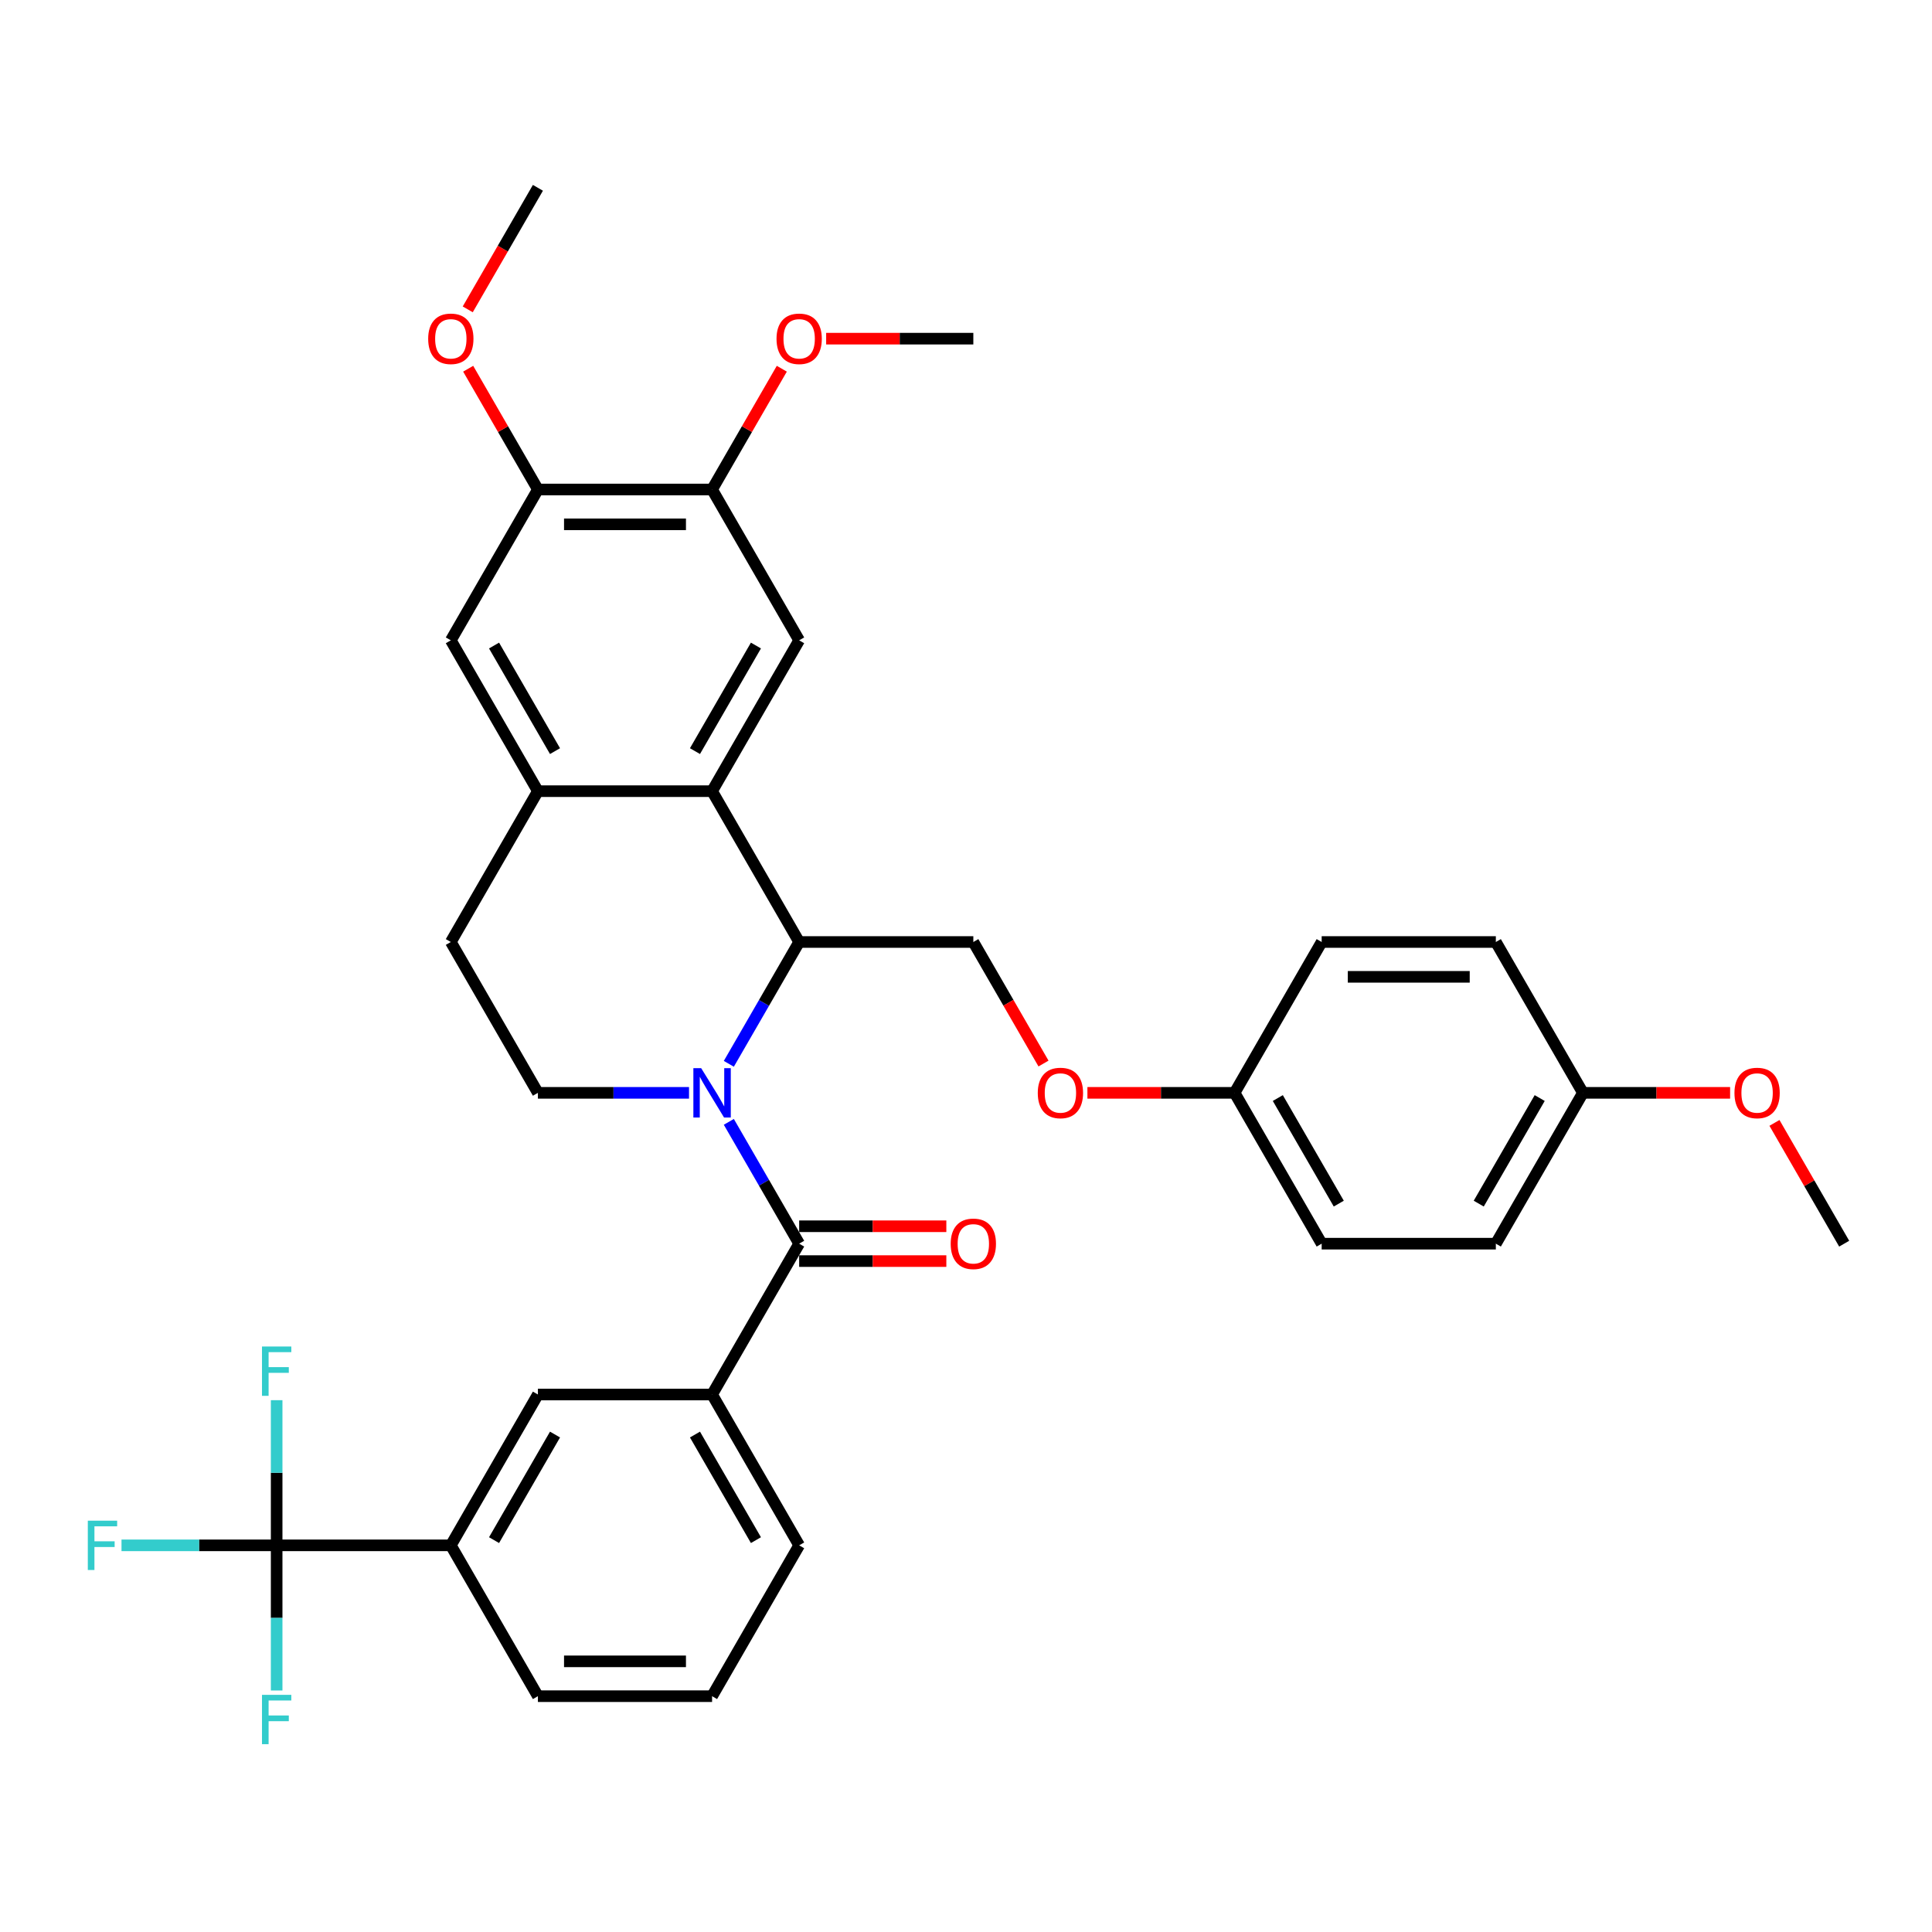 <?xml version='1.0' encoding='iso-8859-1'?>
<svg version='1.1' baseProfile='full'
              xmlns='http://www.w3.org/2000/svg'
                      xmlns:rdkit='http://www.rdkit.org/xml'
                      xmlns:xlink='http://www.w3.org/1999/xlink'
                  xml:space='preserve'
width='1000px' height='1000px' viewBox='0 0 1000 1000'>
<!-- END OF HEADER -->
<rect style='opacity:1.0;fill:#FFFFFF;stroke:none' width='1000' height='1000' x='0' y='0'> </rect>
<path class='bond-0' d='M 377.241,580.67 L 395.443,612.196' style='fill:none;fill-rule:evenodd;stroke:#0000FF;stroke-width:6px;stroke-linecap:butt;stroke-linejoin:miter;stroke-opacity:1' />
<path class='bond-0' d='M 395.443,612.196 L 413.645,643.723' style='fill:none;fill-rule:evenodd;stroke:#000000;stroke-width:6px;stroke-linecap:butt;stroke-linejoin:miter;stroke-opacity:1' />
<path class='bond-1' d='M 377.241,550.632 L 395.443,519.105' style='fill:none;fill-rule:evenodd;stroke:#0000FF;stroke-width:6px;stroke-linecap:butt;stroke-linejoin:miter;stroke-opacity:1' />
<path class='bond-1' d='M 395.443,519.105 L 413.645,487.578' style='fill:none;fill-rule:evenodd;stroke:#000000;stroke-width:6px;stroke-linecap:butt;stroke-linejoin:miter;stroke-opacity:1' />
<path class='bond-7' d='M 356.634,565.651 L 317.527,565.651' style='fill:none;fill-rule:evenodd;stroke:#0000FF;stroke-width:6px;stroke-linecap:butt;stroke-linejoin:miter;stroke-opacity:1' />
<path class='bond-7' d='M 317.527,565.651 L 278.42,565.651' style='fill:none;fill-rule:evenodd;stroke:#000000;stroke-width:6px;stroke-linecap:butt;stroke-linejoin:miter;stroke-opacity:1' />
<path class='bond-6' d='M 413.645,643.723 L 368.57,721.795' style='fill:none;fill-rule:evenodd;stroke:#000000;stroke-width:6px;stroke-linecap:butt;stroke-linejoin:miter;stroke-opacity:1' />
<path class='bond-14' d='M 413.645,652.738 L 451.734,652.738' style='fill:none;fill-rule:evenodd;stroke:#000000;stroke-width:6px;stroke-linecap:butt;stroke-linejoin:miter;stroke-opacity:1' />
<path class='bond-14' d='M 451.734,652.738 L 489.822,652.738' style='fill:none;fill-rule:evenodd;stroke:#FF0000;stroke-width:6px;stroke-linecap:butt;stroke-linejoin:miter;stroke-opacity:1' />
<path class='bond-14' d='M 413.645,634.708 L 451.734,634.708' style='fill:none;fill-rule:evenodd;stroke:#000000;stroke-width:6px;stroke-linecap:butt;stroke-linejoin:miter;stroke-opacity:1' />
<path class='bond-14' d='M 451.734,634.708 L 489.822,634.708' style='fill:none;fill-rule:evenodd;stroke:#FF0000;stroke-width:6px;stroke-linecap:butt;stroke-linejoin:miter;stroke-opacity:1' />
<path class='bond-2' d='M 413.645,487.578 L 368.57,409.506' style='fill:none;fill-rule:evenodd;stroke:#000000;stroke-width:6px;stroke-linecap:butt;stroke-linejoin:miter;stroke-opacity:1' />
<path class='bond-12' d='M 413.645,487.578 L 503.795,487.578' style='fill:none;fill-rule:evenodd;stroke:#000000;stroke-width:6px;stroke-linecap:butt;stroke-linejoin:miter;stroke-opacity:1' />
<path class='bond-5' d='M 368.57,409.506 L 413.645,331.434' style='fill:none;fill-rule:evenodd;stroke:#000000;stroke-width:6px;stroke-linecap:butt;stroke-linejoin:miter;stroke-opacity:1' />
<path class='bond-5' d='M 359.717,388.78 L 391.27,334.13' style='fill:none;fill-rule:evenodd;stroke:#000000;stroke-width:6px;stroke-linecap:butt;stroke-linejoin:miter;stroke-opacity:1' />
<path class='bond-35' d='M 368.57,409.506 L 278.42,409.506' style='fill:none;fill-rule:evenodd;stroke:#000000;stroke-width:6px;stroke-linecap:butt;stroke-linejoin:miter;stroke-opacity:1' />
<path class='bond-3' d='M 143.195,799.867 L 233.345,799.867' style='fill:none;fill-rule:evenodd;stroke:#000000;stroke-width:6px;stroke-linecap:butt;stroke-linejoin:miter;stroke-opacity:1' />
<path class='bond-17' d='M 143.195,799.867 L 103.042,799.867' style='fill:none;fill-rule:evenodd;stroke:#000000;stroke-width:6px;stroke-linecap:butt;stroke-linejoin:miter;stroke-opacity:1' />
<path class='bond-17' d='M 103.042,799.867 L 62.89,799.867' style='fill:none;fill-rule:evenodd;stroke:#33CCCC;stroke-width:6px;stroke-linecap:butt;stroke-linejoin:miter;stroke-opacity:1' />
<path class='bond-18' d='M 143.195,799.867 L 143.195,762.302' style='fill:none;fill-rule:evenodd;stroke:#000000;stroke-width:6px;stroke-linecap:butt;stroke-linejoin:miter;stroke-opacity:1' />
<path class='bond-18' d='M 143.195,762.302 L 143.195,724.736' style='fill:none;fill-rule:evenodd;stroke:#33CCCC;stroke-width:6px;stroke-linecap:butt;stroke-linejoin:miter;stroke-opacity:1' />
<path class='bond-19' d='M 143.195,799.867 L 143.195,837.433' style='fill:none;fill-rule:evenodd;stroke:#000000;stroke-width:6px;stroke-linecap:butt;stroke-linejoin:miter;stroke-opacity:1' />
<path class='bond-19' d='M 143.195,837.433 L 143.195,874.998' style='fill:none;fill-rule:evenodd;stroke:#33CCCC;stroke-width:6px;stroke-linecap:butt;stroke-linejoin:miter;stroke-opacity:1' />
<path class='bond-4' d='M 278.42,409.506 L 233.345,487.578' style='fill:none;fill-rule:evenodd;stroke:#000000;stroke-width:6px;stroke-linecap:butt;stroke-linejoin:miter;stroke-opacity:1' />
<path class='bond-10' d='M 278.42,409.506 L 233.345,331.434' style='fill:none;fill-rule:evenodd;stroke:#000000;stroke-width:6px;stroke-linecap:butt;stroke-linejoin:miter;stroke-opacity:1' />
<path class='bond-10' d='M 287.273,388.78 L 255.721,334.13' style='fill:none;fill-rule:evenodd;stroke:#000000;stroke-width:6px;stroke-linecap:butt;stroke-linejoin:miter;stroke-opacity:1' />
<path class='bond-9' d='M 413.645,331.434 L 368.57,253.362' style='fill:none;fill-rule:evenodd;stroke:#000000;stroke-width:6px;stroke-linecap:butt;stroke-linejoin:miter;stroke-opacity:1' />
<path class='bond-11' d='M 368.57,721.795 L 278.42,721.795' style='fill:none;fill-rule:evenodd;stroke:#000000;stroke-width:6px;stroke-linecap:butt;stroke-linejoin:miter;stroke-opacity:1' />
<path class='bond-28' d='M 368.57,721.795 L 413.645,799.867' style='fill:none;fill-rule:evenodd;stroke:#000000;stroke-width:6px;stroke-linecap:butt;stroke-linejoin:miter;stroke-opacity:1' />
<path class='bond-28' d='M 359.717,742.521 L 391.27,797.171' style='fill:none;fill-rule:evenodd;stroke:#000000;stroke-width:6px;stroke-linecap:butt;stroke-linejoin:miter;stroke-opacity:1' />
<path class='bond-15' d='M 278.42,565.651 L 233.345,487.578' style='fill:none;fill-rule:evenodd;stroke:#000000;stroke-width:6px;stroke-linecap:butt;stroke-linejoin:miter;stroke-opacity:1' />
<path class='bond-8' d='M 233.345,799.867 L 278.42,721.795' style='fill:none;fill-rule:evenodd;stroke:#000000;stroke-width:6px;stroke-linecap:butt;stroke-linejoin:miter;stroke-opacity:1' />
<path class='bond-8' d='M 255.721,797.171 L 287.273,742.521' style='fill:none;fill-rule:evenodd;stroke:#000000;stroke-width:6px;stroke-linecap:butt;stroke-linejoin:miter;stroke-opacity:1' />
<path class='bond-37' d='M 233.345,799.867 L 278.42,877.94' style='fill:none;fill-rule:evenodd;stroke:#000000;stroke-width:6px;stroke-linecap:butt;stroke-linejoin:miter;stroke-opacity:1' />
<path class='bond-22' d='M 368.57,253.362 L 386.616,222.106' style='fill:none;fill-rule:evenodd;stroke:#000000;stroke-width:6px;stroke-linecap:butt;stroke-linejoin:miter;stroke-opacity:1' />
<path class='bond-22' d='M 386.616,222.106 L 404.662,190.85' style='fill:none;fill-rule:evenodd;stroke:#FF0000;stroke-width:6px;stroke-linecap:butt;stroke-linejoin:miter;stroke-opacity:1' />
<path class='bond-36' d='M 368.57,253.362 L 278.42,253.362' style='fill:none;fill-rule:evenodd;stroke:#000000;stroke-width:6px;stroke-linecap:butt;stroke-linejoin:miter;stroke-opacity:1' />
<path class='bond-36' d='M 355.048,271.392 L 291.943,271.392' style='fill:none;fill-rule:evenodd;stroke:#000000;stroke-width:6px;stroke-linecap:butt;stroke-linejoin:miter;stroke-opacity:1' />
<path class='bond-13' d='M 233.345,331.434 L 278.42,253.362' style='fill:none;fill-rule:evenodd;stroke:#000000;stroke-width:6px;stroke-linecap:butt;stroke-linejoin:miter;stroke-opacity:1' />
<path class='bond-16' d='M 503.795,487.578 L 521.956,519.033' style='fill:none;fill-rule:evenodd;stroke:#000000;stroke-width:6px;stroke-linecap:butt;stroke-linejoin:miter;stroke-opacity:1' />
<path class='bond-16' d='M 521.956,519.033 L 540.116,550.487' style='fill:none;fill-rule:evenodd;stroke:#FF0000;stroke-width:6px;stroke-linecap:butt;stroke-linejoin:miter;stroke-opacity:1' />
<path class='bond-23' d='M 278.42,253.362 L 260.374,222.106' style='fill:none;fill-rule:evenodd;stroke:#000000;stroke-width:6px;stroke-linecap:butt;stroke-linejoin:miter;stroke-opacity:1' />
<path class='bond-23' d='M 260.374,222.106 L 242.329,190.85' style='fill:none;fill-rule:evenodd;stroke:#FF0000;stroke-width:6px;stroke-linecap:butt;stroke-linejoin:miter;stroke-opacity:1' />
<path class='bond-20' d='M 562.844,565.651 L 600.932,565.651' style='fill:none;fill-rule:evenodd;stroke:#FF0000;stroke-width:6px;stroke-linecap:butt;stroke-linejoin:miter;stroke-opacity:1' />
<path class='bond-20' d='M 600.932,565.651 L 639.02,565.651' style='fill:none;fill-rule:evenodd;stroke:#000000;stroke-width:6px;stroke-linecap:butt;stroke-linejoin:miter;stroke-opacity:1' />
<path class='bond-24' d='M 639.02,565.651 L 684.095,487.578' style='fill:none;fill-rule:evenodd;stroke:#000000;stroke-width:6px;stroke-linecap:butt;stroke-linejoin:miter;stroke-opacity:1' />
<path class='bond-25' d='M 639.02,565.651 L 684.095,643.723' style='fill:none;fill-rule:evenodd;stroke:#000000;stroke-width:6px;stroke-linecap:butt;stroke-linejoin:miter;stroke-opacity:1' />
<path class='bond-25' d='M 661.396,568.347 L 692.949,622.997' style='fill:none;fill-rule:evenodd;stroke:#000000;stroke-width:6px;stroke-linecap:butt;stroke-linejoin:miter;stroke-opacity:1' />
<path class='bond-21' d='M 819.32,565.651 L 774.245,643.723' style='fill:none;fill-rule:evenodd;stroke:#000000;stroke-width:6px;stroke-linecap:butt;stroke-linejoin:miter;stroke-opacity:1' />
<path class='bond-21' d='M 796.945,568.347 L 765.392,622.997' style='fill:none;fill-rule:evenodd;stroke:#000000;stroke-width:6px;stroke-linecap:butt;stroke-linejoin:miter;stroke-opacity:1' />
<path class='bond-29' d='M 819.32,565.651 L 857.409,565.651' style='fill:none;fill-rule:evenodd;stroke:#000000;stroke-width:6px;stroke-linecap:butt;stroke-linejoin:miter;stroke-opacity:1' />
<path class='bond-29' d='M 857.409,565.651 L 895.497,565.651' style='fill:none;fill-rule:evenodd;stroke:#FF0000;stroke-width:6px;stroke-linecap:butt;stroke-linejoin:miter;stroke-opacity:1' />
<path class='bond-38' d='M 819.32,565.651 L 774.245,487.578' style='fill:none;fill-rule:evenodd;stroke:#000000;stroke-width:6px;stroke-linecap:butt;stroke-linejoin:miter;stroke-opacity:1' />
<path class='bond-33' d='M 427.619,175.29 L 465.707,175.29' style='fill:none;fill-rule:evenodd;stroke:#FF0000;stroke-width:6px;stroke-linecap:butt;stroke-linejoin:miter;stroke-opacity:1' />
<path class='bond-33' d='M 465.707,175.29 L 503.795,175.29' style='fill:none;fill-rule:evenodd;stroke:#000000;stroke-width:6px;stroke-linecap:butt;stroke-linejoin:miter;stroke-opacity:1' />
<path class='bond-32' d='M 242.1,160.126 L 260.26,128.672' style='fill:none;fill-rule:evenodd;stroke:#FF0000;stroke-width:6px;stroke-linecap:butt;stroke-linejoin:miter;stroke-opacity:1' />
<path class='bond-32' d='M 260.26,128.672 L 278.42,97.217' style='fill:none;fill-rule:evenodd;stroke:#000000;stroke-width:6px;stroke-linecap:butt;stroke-linejoin:miter;stroke-opacity:1' />
<path class='bond-26' d='M 684.095,487.578 L 774.245,487.578' style='fill:none;fill-rule:evenodd;stroke:#000000;stroke-width:6px;stroke-linecap:butt;stroke-linejoin:miter;stroke-opacity:1' />
<path class='bond-26' d='M 697.618,505.608 L 760.723,505.608' style='fill:none;fill-rule:evenodd;stroke:#000000;stroke-width:6px;stroke-linecap:butt;stroke-linejoin:miter;stroke-opacity:1' />
<path class='bond-27' d='M 684.095,643.723 L 774.245,643.723' style='fill:none;fill-rule:evenodd;stroke:#000000;stroke-width:6px;stroke-linecap:butt;stroke-linejoin:miter;stroke-opacity:1' />
<path class='bond-31' d='M 413.645,799.867 L 368.57,877.94' style='fill:none;fill-rule:evenodd;stroke:#000000;stroke-width:6px;stroke-linecap:butt;stroke-linejoin:miter;stroke-opacity:1' />
<path class='bond-34' d='M 918.454,581.211 L 936.5,612.467' style='fill:none;fill-rule:evenodd;stroke:#FF0000;stroke-width:6px;stroke-linecap:butt;stroke-linejoin:miter;stroke-opacity:1' />
<path class='bond-34' d='M 936.5,612.467 L 954.545,643.723' style='fill:none;fill-rule:evenodd;stroke:#000000;stroke-width:6px;stroke-linecap:butt;stroke-linejoin:miter;stroke-opacity:1' />
<path class='bond-30' d='M 278.42,877.94 L 368.57,877.94' style='fill:none;fill-rule:evenodd;stroke:#000000;stroke-width:6px;stroke-linecap:butt;stroke-linejoin:miter;stroke-opacity:1' />
<path class='bond-30' d='M 291.943,859.91 L 355.048,859.91' style='fill:none;fill-rule:evenodd;stroke:#000000;stroke-width:6px;stroke-linecap:butt;stroke-linejoin:miter;stroke-opacity:1' />
<path  class='atom-0' d='M 362.927 552.885
L 371.293 566.408
Q 372.122 567.742, 373.456 570.158
Q 374.791 572.574, 374.863 572.718
L 374.863 552.885
L 378.252 552.885
L 378.252 578.416
L 374.755 578.416
L 365.776 563.631
Q 364.73 561.9, 363.612 559.917
Q 362.53 557.934, 362.206 557.321
L 362.206 578.416
L 358.888 578.416
L 358.888 552.885
L 362.927 552.885
' fill='#0000FF'/>
<path  class='atom-15' d='M 492.076 643.795
Q 492.076 637.665, 495.105 634.239
Q 498.134 630.813, 503.795 630.813
Q 509.457 630.813, 512.486 634.239
Q 515.515 637.665, 515.515 643.795
Q 515.515 649.997, 512.45 653.531
Q 509.385 657.029, 503.795 657.029
Q 498.17 657.029, 495.105 653.531
Q 492.076 650.033, 492.076 643.795
M 503.795 654.144
Q 507.69 654.144, 509.781 651.548
Q 511.909 648.916, 511.909 643.795
Q 511.909 638.783, 509.781 636.258
Q 507.69 633.698, 503.795 633.698
Q 499.901 633.698, 497.773 636.222
Q 495.682 638.747, 495.682 643.795
Q 495.682 648.952, 497.773 651.548
Q 499.901 654.144, 503.795 654.144
' fill='#FF0000'/>
<path  class='atom-17' d='M 537.151 565.723
Q 537.151 559.593, 540.18 556.167
Q 543.209 552.741, 548.87 552.741
Q 554.532 552.741, 557.561 556.167
Q 560.59 559.593, 560.59 565.723
Q 560.59 571.925, 557.525 575.459
Q 554.46 578.957, 548.87 578.957
Q 543.245 578.957, 540.18 575.459
Q 537.151 571.961, 537.151 565.723
M 548.87 576.072
Q 552.765 576.072, 554.856 573.476
Q 556.984 570.843, 556.984 565.723
Q 556.984 560.71, 554.856 558.186
Q 552.765 555.626, 548.87 555.626
Q 544.976 555.626, 542.848 558.15
Q 540.757 560.674, 540.757 565.723
Q 540.757 570.879, 542.848 573.476
Q 544.976 576.072, 548.87 576.072
' fill='#FF0000'/>
<path  class='atom-18' d='M 45.455 787.102
L 60.636 787.102
L 60.636 790.023
L 48.88 790.023
L 48.88 797.776
L 59.338 797.776
L 59.338 800.733
L 48.88 800.733
L 48.88 812.633
L 45.455 812.633
L 45.455 787.102
' fill='#33CCCC'/>
<path  class='atom-19' d='M 135.605 696.952
L 150.786 696.952
L 150.786 699.873
L 139.03 699.873
L 139.03 707.626
L 149.488 707.626
L 149.488 710.583
L 139.03 710.583
L 139.03 722.483
L 135.605 722.483
L 135.605 696.952
' fill='#33CCCC'/>
<path  class='atom-20' d='M 135.605 877.252
L 150.786 877.252
L 150.786 880.173
L 139.03 880.173
L 139.03 887.926
L 149.488 887.926
L 149.488 890.883
L 139.03 890.883
L 139.03 902.783
L 135.605 902.783
L 135.605 877.252
' fill='#33CCCC'/>
<path  class='atom-23' d='M 401.926 175.362
Q 401.926 169.232, 404.955 165.806
Q 407.984 162.38, 413.645 162.38
Q 419.307 162.38, 422.336 165.806
Q 425.365 169.232, 425.365 175.362
Q 425.365 181.564, 422.3 185.098
Q 419.235 188.596, 413.645 188.596
Q 408.02 188.596, 404.955 185.098
Q 401.926 181.6, 401.926 175.362
M 413.645 185.711
Q 417.54 185.711, 419.631 183.115
Q 421.759 180.482, 421.759 175.362
Q 421.759 170.349, 419.631 167.825
Q 417.54 165.265, 413.645 165.265
Q 409.751 165.265, 407.623 167.789
Q 405.532 170.313, 405.532 175.362
Q 405.532 180.518, 407.623 183.115
Q 409.751 185.711, 413.645 185.711
' fill='#FF0000'/>
<path  class='atom-24' d='M 221.626 175.362
Q 221.626 169.232, 224.655 165.806
Q 227.684 162.38, 233.345 162.38
Q 239.007 162.38, 242.036 165.806
Q 245.065 169.232, 245.065 175.362
Q 245.065 181.564, 242 185.098
Q 238.935 188.596, 233.345 188.596
Q 227.72 188.596, 224.655 185.098
Q 221.626 181.6, 221.626 175.362
M 233.345 185.711
Q 237.24 185.711, 239.331 183.115
Q 241.459 180.482, 241.459 175.362
Q 241.459 170.349, 239.331 167.825
Q 237.24 165.265, 233.345 165.265
Q 229.451 165.265, 227.323 167.789
Q 225.232 170.313, 225.232 175.362
Q 225.232 180.518, 227.323 183.115
Q 229.451 185.711, 233.345 185.711
' fill='#FF0000'/>
<path  class='atom-30' d='M 897.751 565.723
Q 897.751 559.593, 900.78 556.167
Q 903.809 552.741, 909.47 552.741
Q 915.132 552.741, 918.161 556.167
Q 921.19 559.593, 921.19 565.723
Q 921.19 571.925, 918.125 575.459
Q 915.06 578.957, 909.47 578.957
Q 903.845 578.957, 900.78 575.459
Q 897.751 571.961, 897.751 565.723
M 909.47 576.072
Q 913.365 576.072, 915.456 573.476
Q 917.584 570.843, 917.584 565.723
Q 917.584 560.71, 915.456 558.186
Q 913.365 555.626, 909.47 555.626
Q 905.576 555.626, 903.448 558.15
Q 901.357 560.674, 901.357 565.723
Q 901.357 570.879, 903.448 573.476
Q 905.576 576.072, 909.47 576.072
' fill='#FF0000'/>
</svg>
